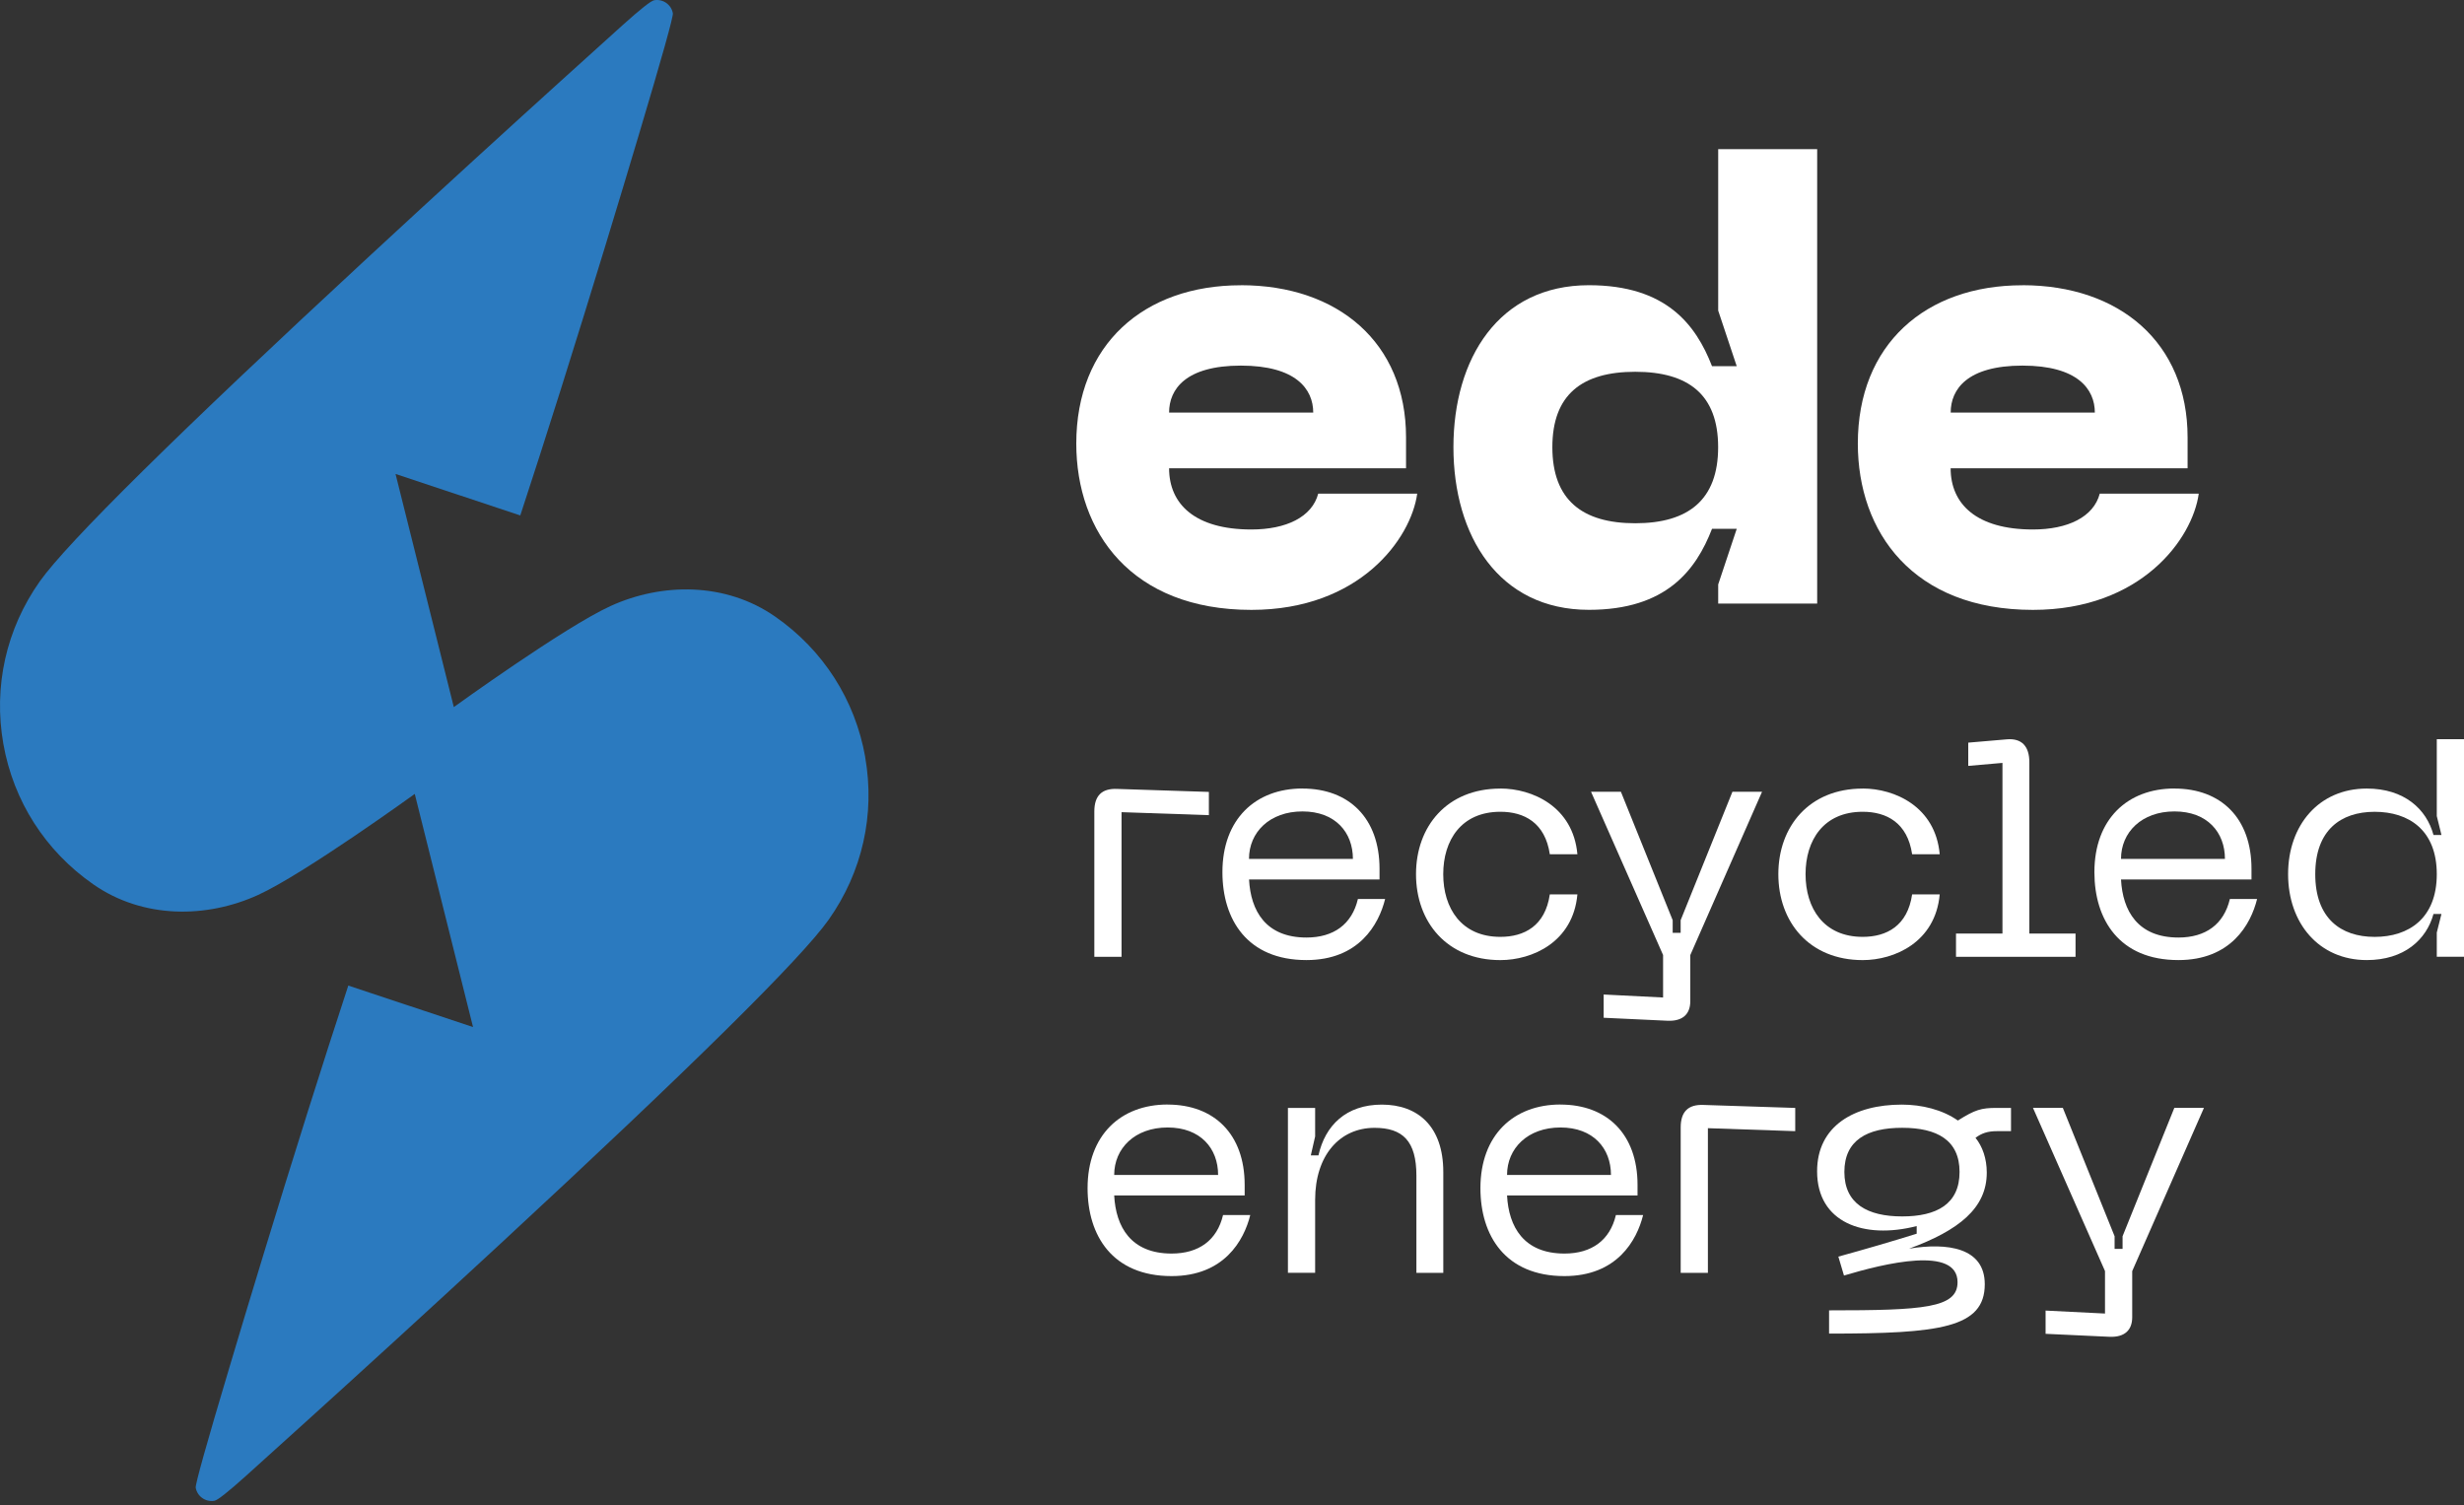 <svg width="185" height="113" viewBox="0 0 185 113" fill="none" xmlns="http://www.w3.org/2000/svg">
<rect x="0" y="0" width="185" height="113" fill="#333333" stroke="none"/>
<path d="M64.963 56.847C64.204 52.551 61.808 48.806 58.211 46.302C54.473 43.696 49.692 43.745 45.836 45.504C42.393 47.075 34.073 53.09 34.073 53.09L29.698 35.587L39.064 38.7C40.013 35.813 41.023 32.672 42.093 29.278C44.441 21.829 46.594 14.718 47.981 10.064C49.716 4.258 50.562 1.235 50.519 0.996C50.402 0.344 49.777 -0.095 49.116 0.018C48.878 0.058 48.089 0.681 46.748 1.886C45.629 2.893 44.023 4.338 42.085 6.098C38.59 9.262 33.246 14.126 27.626 19.332C13.328 32.563 5.044 40.745 2.984 43.656C0.462 47.228 -0.507 51.556 0.252 55.852C1.01 60.148 3.406 63.893 7.003 66.397C10.741 69.003 15.522 68.954 19.378 67.195C22.821 65.624 31.141 59.609 31.141 59.609L35.516 77.112L26.15 73.999C25.201 76.886 24.191 80.027 23.121 83.421C20.773 90.87 18.62 97.981 17.233 102.635C15.498 108.442 14.652 111.464 14.695 111.703C14.812 112.355 15.437 112.794 16.098 112.681C16.336 112.641 17.125 112.018 18.466 110.813C19.585 109.807 21.191 108.361 23.129 106.601C26.624 103.437 31.968 98.573 37.588 93.367C51.878 80.14 60.166 71.958 62.221 69.047C64.744 65.475 65.717 61.147 64.959 56.851L64.963 56.847Z" fill="#2B7ABF"/>
<path d="M82.164 60.926C82.164 59.755 82.713 59.181 83.886 59.234L90.764 59.458V61.203L84.207 60.979V71.839H82.164V60.926Z" fill="white"/>
<path d="M97.793 59.206C101.281 59.206 103.577 61.423 103.577 65.234V66.032H93.78C93.902 68.375 95.025 70.392 98.09 70.392C100.133 70.392 101.505 69.396 101.953 67.5H103.996C103.52 69.42 102.026 72.084 98.086 72.084C93.65 72.084 91.781 69.046 91.781 65.483C91.781 61.496 94.272 59.202 97.789 59.202L97.793 59.206ZM101.578 64.486C101.578 62.493 100.255 60.923 97.789 60.923C95.322 60.923 93.776 62.493 93.776 64.486H101.578Z" fill="white"/>
<path d="M112.65 59.204C115.043 59.204 118.108 60.55 118.433 64.138H116.362C116.012 61.771 114.44 60.949 112.65 60.949C109.707 60.949 108.36 63.093 108.36 65.635C108.36 68.177 109.707 70.341 112.65 70.341C114.444 70.341 116.016 69.519 116.362 67.152H118.433C118.108 70.74 115.043 72.086 112.65 72.086C108.636 72.086 106.316 69.223 106.316 65.635C106.316 62.047 108.636 59.208 112.65 59.208V59.204Z" fill="white"/>
<path d="M132.294 59.453L126.909 71.709V75.171C126.909 76.118 126.36 76.692 125.192 76.639L120.405 76.415V74.67L124.866 74.894V71.705L119.457 59.449H121.7L125.587 69.089V70.037H126.185V69.089L130.072 59.449H132.29L132.294 59.453Z" fill="white"/>
<path d="M139.853 59.204C142.246 59.204 145.311 60.55 145.636 64.138H143.565C143.215 61.771 141.644 60.949 139.853 60.949C136.91 60.949 135.563 63.093 135.563 65.635C135.563 68.177 136.91 70.341 139.853 70.341C141.648 70.341 143.219 69.519 143.565 67.152H145.636C145.311 70.74 142.246 72.086 139.853 72.086C135.84 72.086 133.52 69.223 133.52 65.635C133.52 62.047 135.84 59.208 139.853 59.208V59.204Z" fill="white"/>
<path d="M146.859 70.093H150.347V57.28L147.779 57.504V55.759L150.673 55.511C151.821 55.413 152.366 56.06 152.366 57.231V70.093H155.834V71.838H146.859V70.093Z" fill="white"/>
<path d="M163.262 59.206C166.75 59.206 169.045 61.423 169.045 65.234V66.032H159.248C159.371 68.375 160.494 70.392 163.559 70.392C165.602 70.392 166.974 69.396 167.421 67.5H169.465C168.988 69.42 167.495 72.084 163.555 72.084C159.118 72.084 157.25 69.046 157.25 65.483C157.25 61.496 159.741 59.202 163.258 59.202L163.262 59.206ZM167.051 64.486C167.051 62.493 165.728 60.923 163.262 60.923C160.795 60.923 159.248 62.493 159.248 64.486H167.051Z" fill="white"/>
<path d="M182.957 71.835V70.017L183.307 68.622H182.709C182.184 70.542 180.515 72.084 177.699 72.084C174.109 72.084 171.793 69.318 171.793 65.632C171.793 61.947 174.113 59.206 177.699 59.206C180.519 59.206 182.188 60.751 182.709 62.691H183.307L182.957 61.272V55.5H185.001V71.835H182.957ZM178.293 60.951C175.729 60.951 173.832 62.346 173.832 65.636C173.832 68.927 175.729 70.343 178.293 70.343C180.857 70.343 182.957 68.948 182.957 65.636C182.957 62.325 180.861 60.951 178.293 60.951Z" fill="white"/>
<path d="M87.668 82.933C91.156 82.933 93.451 85.15 93.451 88.961V89.758H83.655C83.777 92.101 84.9 94.119 87.965 94.119C90.008 94.119 91.38 93.122 91.828 91.227H93.871C93.395 93.147 91.901 95.811 87.961 95.811C83.525 95.811 81.656 92.772 81.656 89.209C81.656 85.223 84.147 82.929 87.664 82.929L87.668 82.933ZM91.457 88.217C91.457 86.224 90.134 84.653 87.668 84.653C85.201 84.653 83.655 86.224 83.655 88.217H91.457Z" fill="white"/>
<path d="M98.742 90.082V95.565H96.699V83.184H98.742V85.327L98.417 86.747H98.991C99.491 84.506 101.062 82.936 103.753 82.936C106.443 82.936 108.364 84.555 108.364 87.996V95.57H106.345V88.268C106.345 85.677 105.324 84.68 103.203 84.68C100.586 84.68 98.742 86.747 98.742 90.086V90.082Z" fill="white"/>
<path d="M117.164 82.933C120.652 82.933 122.948 85.15 122.948 88.961V89.758H113.151C113.273 92.101 114.396 94.119 117.461 94.119C119.504 94.119 120.876 93.122 121.324 91.227H123.367C122.891 93.147 121.397 95.811 117.457 95.811C113.021 95.811 111.152 92.772 111.152 89.209C111.152 85.223 113.643 82.929 117.16 82.929L117.164 82.933ZM120.953 88.217C120.953 86.224 119.63 84.653 117.164 84.653C114.697 84.653 113.151 86.224 113.151 88.217H120.953Z" fill="white"/>
<path d="M126.188 84.653C126.188 83.482 126.737 82.909 127.909 82.961L134.788 83.185V84.93L128.231 84.706V95.567H126.188V84.653Z" fill="white"/>
<path d="M150.989 83.184V84.929H149.943C149.243 84.929 148.795 85.079 148.323 85.429C148.844 86.076 149.169 86.975 149.169 88.044C149.169 90.709 147.073 92.38 143.337 93.751C146.231 93.279 149.019 93.678 149.019 96.42C149.019 99.706 145.628 100.129 137.329 100.129V98.384C144.436 98.384 146.975 98.209 146.975 96.269C146.975 93.528 141.517 94.85 138.448 95.769L138.025 94.349C140.02 93.8 141.99 93.227 143.907 92.629V92.055C139.918 93.076 136.43 91.783 136.43 87.943C136.43 84.53 139.222 82.936 142.787 82.936C144.281 82.936 145.828 83.31 147 84.131C148.298 83.31 148.77 83.184 149.894 83.184H150.989ZM147.126 87.992C147.126 85.6 145.433 84.677 142.816 84.677C140.199 84.677 138.477 85.6 138.477 87.992C138.477 90.383 140.223 91.331 142.816 91.331C145.408 91.331 147.126 90.408 147.126 87.992Z" fill="white"/>
<path d="M165.474 83.183L160.089 95.438V98.9C160.089 99.848 159.54 100.421 158.372 100.368L153.585 100.145V98.4L158.046 98.623V95.434L152.637 83.179H154.879L158.766 92.819V93.767H159.365V92.819L163.252 83.179H165.47L165.474 83.183Z" fill="white"/>
<path d="M93.166 21.414C100.459 21.414 105.567 25.73 105.567 32.836V35.158H87.777C87.777 37.851 89.726 39.755 93.955 39.755C96.556 39.755 98.51 38.827 98.974 37.062H106.406C105.942 40.45 102.087 45.791 93.955 45.791C84.944 45.791 80.809 39.942 80.809 33.304C80.809 25.876 85.872 21.418 93.166 21.418V21.414ZM98.599 30.977C98.599 29.212 97.297 27.45 93.166 27.45C89.034 27.45 87.777 29.216 87.777 30.977H98.599Z" fill="white"/>
<path d="M129.004 45.323V43.883L130.396 39.706H128.54C127.331 42.818 125.1 45.787 119.296 45.787C112.515 45.787 109.125 40.214 109.125 33.576C109.125 26.938 112.515 21.414 119.296 21.414C125.104 21.414 127.331 24.383 128.54 27.495H130.396L129.004 23.318V11.2H136.436V45.319H129.004V45.323ZM122.776 27.914C118.779 27.914 116.553 29.631 116.553 33.576C116.553 37.522 118.783 39.287 122.776 39.287C126.769 39.287 129 37.522 129 33.576C129 29.631 126.769 27.914 122.776 27.914Z" fill="white"/>
<path d="M151.845 21.414C159.139 21.414 164.247 25.73 164.247 32.836V35.158H146.456C146.456 37.851 148.406 39.755 152.635 39.755C155.236 39.755 157.189 38.827 157.653 37.062H165.085C164.621 40.45 160.767 45.791 152.635 45.791C143.624 45.791 139.488 39.942 139.488 33.304C139.488 25.876 144.552 21.418 151.845 21.418V21.414ZM157.283 30.977C157.283 29.212 155.981 27.45 151.849 27.45C147.718 27.45 146.46 29.216 146.46 30.977H157.283Z" fill="white"/>
</svg>
